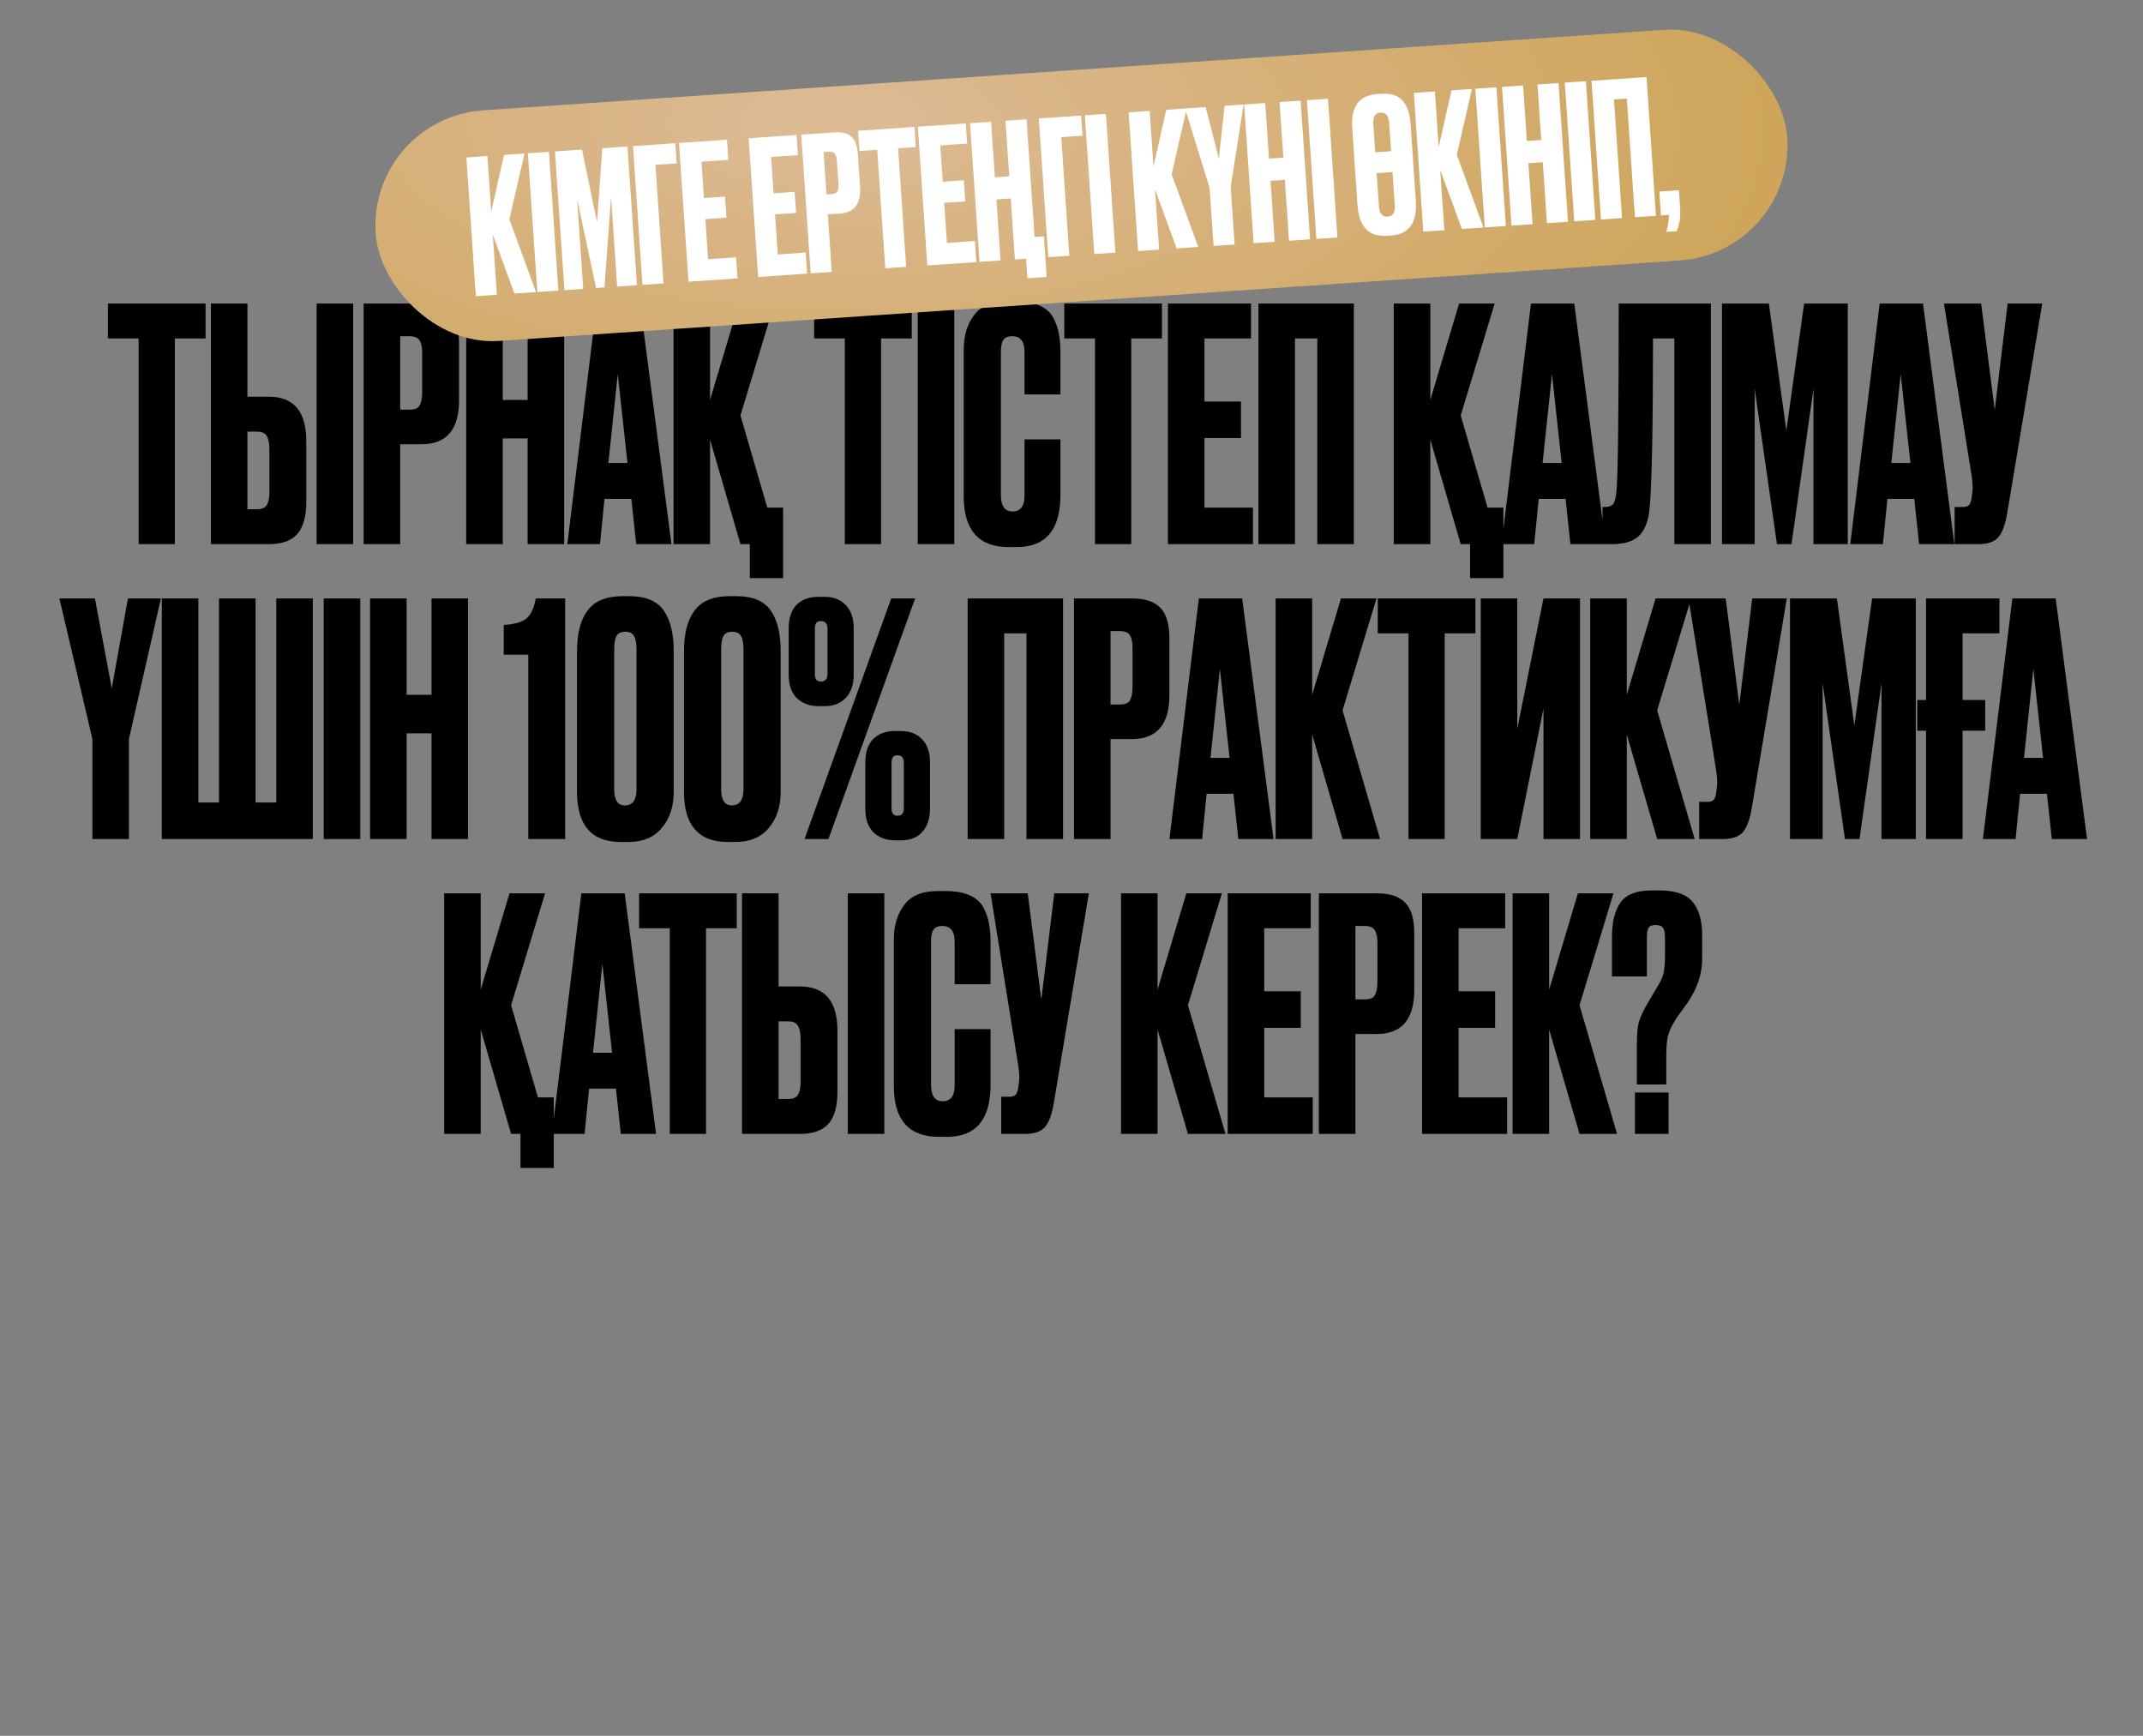 <?xml version="1.0" encoding="UTF-8"?> <svg xmlns="http://www.w3.org/2000/svg" width="705" height="571" viewBox="0 0 705 571" fill="none"><rect x="0" y="0" width="705" height="571" fill="#808080" stroke="none"/><path d="M35.501 99.853H67.628V111.342H57.522V179H45.607V111.342H35.501V99.853ZM81.394 130.491H88.415C96.642 130.491 100.756 135.349 100.756 145.065V165.171C100.756 169.922 99.763 173.433 97.777 175.702C95.791 177.901 92.671 179 88.415 179H69.373V99.853H81.394V130.491ZM81.394 167.511H84.479C86.111 167.511 87.21 167.05 87.777 166.128C88.345 165.206 88.628 163.859 88.628 162.086V147.724C88.628 145.809 88.345 144.391 87.777 143.469C87.281 142.476 86.181 141.98 84.479 141.98H81.394V167.511ZM116.181 99.853V179H104.16V99.853H116.181ZM138.677 146.129H131.656V179H119.635V99.853H138.677C143.003 99.853 146.123 100.882 148.038 102.938C150.024 104.924 151.017 108.257 151.017 112.938V131.661C151.017 141.306 146.903 146.129 138.677 146.129ZM131.656 110.598V134.746H134.741C136.443 134.746 137.542 134.285 138.038 133.363C138.606 132.37 138.89 130.916 138.89 129.001V116.023C138.89 114.25 138.606 112.902 138.038 111.981C137.471 111.059 136.372 110.598 134.741 110.598H131.656ZM165.389 144.214V179H153.368V99.853H165.389V131.554H173.58V99.853H185.601V179H173.58V144.214H165.389ZM209.295 179L207.699 164.107H198.87L197.38 179H186.636L196.317 99.853H210.571L220.89 179H209.295ZM203.231 123.044L200.146 152.299H206.423L203.231 123.044ZM257.635 190.17H246.678V179H243.593L233.593 144.639V179H221.572V99.853H233.593V131.554L243.061 99.853H254.762L243.593 136.661L252.422 166.979H257.635V190.17ZM267.826 99.853H299.952V111.342H289.846V179H277.932V111.342H267.826V99.853ZM313.931 99.853V179H301.91V99.853H313.931ZM337.045 162.937V144.533H348.853V162.83C348.853 174.248 344.066 179.957 334.492 179.957H331.832C321.974 179.957 317.046 174.39 317.046 163.256V114.959C317.046 110.42 318.18 106.662 320.45 103.683C322.719 100.633 326.372 99.109 331.407 99.109H334.173C337.293 99.109 339.882 99.57 341.938 100.491C344.066 101.413 345.591 102.761 346.513 104.534C347.435 106.307 348.038 108.044 348.321 109.747C348.676 111.378 348.853 113.328 348.853 115.597V129.746H337.045V115.81C337.045 112.335 335.697 110.598 333.003 110.598C331.584 110.598 330.591 111.023 330.024 111.874C329.527 112.654 329.279 113.966 329.279 115.81V162.83C329.279 166.447 330.556 168.256 333.109 168.256C335.733 168.256 337.045 166.483 337.045 162.937ZM350.133 99.853H382.26V111.342H372.154V179H360.239V111.342H350.133V99.853ZM384.218 99.853H411.558V111.342H396.239V132.086H408.26V144.107H396.239V166.979H412.196V179H384.218V99.853ZM414.004 179V99.853H445.386V179H433.365V111.342H426.024V179H414.004ZM494.584 190.17H483.627V179H480.542L470.542 144.639V179H458.521V99.853H470.542V131.554L480.01 99.853H491.712L480.542 136.661L489.371 166.979H494.584V190.17ZM516.63 179L515.034 164.107H506.204L504.715 179H493.971L503.651 99.853H517.906L528.225 179H516.63ZM510.566 123.044L507.481 152.299H513.757L510.566 123.044ZM550.821 179V111.342H543.8C543.8 139.639 543.445 158.043 542.736 166.554C542.452 170.809 541.353 173.965 539.438 176.021C537.594 178.007 534.509 179 530.183 179H527.204V166.766H528.055C529.403 166.766 530.325 166.376 530.821 165.596C531.318 164.816 531.637 163.433 531.779 161.447C532.275 156.696 532.523 136.164 532.523 99.853H562.842V179H550.821ZM566.494 179V99.853H581.919L587.663 141.661L593.514 99.853H607.875V179H596.599V127.831L589.365 179H584.578L577.238 127.831V179H566.494ZM631.35 179L629.754 164.107H620.925L619.435 179H608.691L618.371 99.853H632.626L642.945 179H631.35ZM625.286 123.044L622.201 152.299H628.478L625.286 123.044ZM671.855 99.853L660.366 168.575C659.728 172.475 658.735 175.206 657.387 176.766C656.04 178.255 653.841 179 650.792 179H643.026V166.766H645.792C646.43 166.766 646.926 166.66 647.281 166.447C647.707 166.234 647.99 165.951 648.132 165.596C648.274 165.242 648.416 164.781 648.558 164.213L648.877 161.766C649.09 160.49 648.948 158.362 648.451 155.384L639.515 99.853H651.749L656.217 134.852L660.472 99.853H671.855ZM52.938 196.853L42.407 243.129V276H30.386V243.022L19.535 196.853H31.237L36.768 226.427L42.087 196.853H52.938ZM53.231 276V196.853H65.252V263.979H72.061V196.853H84.082V263.979H90.89V196.853H102.911V276H53.231ZM118.526 196.853V276H106.505V196.853H118.526ZM133.768 241.214V276H121.747V196.853H133.768V228.554H141.959V196.853H153.98V276H141.959V241.214H133.768ZM173.798 215.363H165.713V205.576C169.259 205.364 171.741 204.654 173.159 203.449C174.649 202.243 175.677 200.045 176.244 196.853H185.925V276H173.798V215.363ZM221.63 214.087V260.468C221.63 265.362 220.318 269.334 217.694 272.383C215.14 275.433 211.523 276.957 206.843 276.957H204.183C194.609 276.957 189.822 271.461 189.822 260.468V214.3C189.822 208.342 190.992 203.839 193.332 200.789C195.673 197.669 199.503 196.109 204.822 196.109H207.056C212.375 196.109 216.133 197.669 218.332 200.789C220.53 203.91 221.63 208.342 221.63 214.087ZM209.396 259.617V213.661C209.396 211.534 209.112 210.044 208.545 209.193C208.048 208.271 207.091 207.81 205.673 207.81C204.325 207.81 203.368 208.271 202.8 209.193C202.304 210.115 202.056 211.605 202.056 213.661V259.617C202.056 263.163 203.226 264.936 205.566 264.936C208.119 264.936 209.396 263.163 209.396 259.617ZM256.822 214.087V260.468C256.822 265.362 255.51 269.334 252.886 272.383C250.333 275.433 246.716 276.957 242.035 276.957H239.376C229.802 276.957 225.015 271.461 225.015 260.468V214.3C225.015 208.342 226.185 203.839 228.525 200.789C230.866 197.669 234.695 196.109 240.014 196.109H242.248C247.567 196.109 251.326 197.669 253.524 200.789C255.723 203.91 256.822 208.342 256.822 214.087ZM244.589 259.617V213.661C244.589 211.534 244.305 210.044 243.738 209.193C243.241 208.271 242.284 207.81 240.865 207.81C239.518 207.81 238.56 208.271 237.993 209.193C237.497 210.115 237.248 211.605 237.248 213.661V259.617C237.248 263.163 238.419 264.936 240.759 264.936C243.312 264.936 244.589 263.163 244.589 259.617ZM259.463 221.959V206.64C259.463 203.307 260.314 200.754 262.016 198.981C263.789 197.208 266.2 196.321 269.25 196.321H271.271C274.25 196.321 276.59 197.243 278.292 199.087C279.994 200.86 280.845 203.378 280.845 206.64V221.959C280.845 225.15 279.994 227.668 278.292 229.512C276.59 231.356 274.25 232.278 271.271 232.278H269.25C266.342 232.278 263.966 231.391 262.122 229.618C260.349 227.845 259.463 225.292 259.463 221.959ZM284.675 266.107V250.788C284.675 247.455 285.526 244.902 287.228 243.129C289.001 241.356 291.412 240.469 294.462 240.469H296.377C299.355 240.469 301.696 241.391 303.398 243.235C305.1 245.008 305.951 247.526 305.951 250.788V266.107C305.951 269.298 305.1 271.816 303.398 273.66C301.767 275.504 299.462 276.426 296.483 276.426H294.462C291.554 276.426 289.178 275.539 287.334 273.766C285.561 271.993 284.675 269.44 284.675 266.107ZM293.185 196.853H301.057L272.547 276H264.675L293.185 196.853ZM272.228 221.746V206.747C272.228 205.115 271.484 204.3 269.994 204.3C268.718 204.3 268.079 205.115 268.079 206.747V221.746C268.079 223.377 268.718 224.193 269.994 224.193C271.484 224.193 272.228 223.377 272.228 221.746ZM295.206 268.341C296.625 268.341 297.334 267.525 297.334 265.894V250.894C297.334 249.263 296.625 248.448 295.206 248.448C293.93 248.448 293.292 249.263 293.292 250.894V265.894C293.292 267.525 293.93 268.341 295.206 268.341ZM318.334 276V196.853H349.716V276H337.695V208.342H330.355V276H318.334ZM372.366 243.129H365.345V276H353.324V196.853H372.366C376.692 196.853 379.813 197.882 381.728 199.938C383.713 201.924 384.706 205.257 384.706 209.938V228.661C384.706 238.306 380.593 243.129 372.366 243.129ZM365.345 207.598V231.746H368.43C370.132 231.746 371.231 231.285 371.728 230.363C372.295 229.37 372.579 227.916 372.579 226.001V213.023C372.579 211.25 372.295 209.902 371.728 208.981C371.16 208.059 370.061 207.598 368.43 207.598H365.345ZM407.376 276L405.78 261.107H396.951L395.461 276H384.717L394.398 196.853H408.653L418.971 276H407.376ZM401.312 220.044L398.227 249.299H404.504L401.312 220.044ZM441.674 276L431.674 241.639V276H419.653V196.853H431.674V228.554L441.142 196.853H452.843L441.674 233.661L454.014 276H441.674ZM453.257 196.853H485.384V208.342H475.278V276H463.363V208.342H453.257V196.853ZM507.767 276V233.129L499.15 276H487.129V196.853H499.15V239.724L507.767 196.853H519.788V276H507.767ZM545.174 276L535.174 241.639V276H523.153V196.853H535.174V228.554L544.642 196.853H556.344L545.174 233.661L557.514 276H545.174ZM587.821 196.853L576.332 265.575C575.693 269.475 574.701 272.206 573.353 273.766C572.006 275.255 569.807 276 566.758 276H558.992V263.766H561.758C562.396 263.766 562.892 263.66 563.247 263.447C563.672 263.234 563.956 262.951 564.098 262.596C564.24 262.242 564.382 261.781 564.524 261.213L564.843 258.766C565.055 257.49 564.914 255.362 564.417 252.384L555.481 196.853H567.715L572.183 231.852L576.438 196.853H587.821ZM588.869 276V196.853H604.294L610.038 238.661L615.889 196.853H630.251V276H618.974V224.831L611.74 276H606.953L599.613 224.831V276H588.869ZM633.619 230.257V196.853H657.767V208.342H645.64V230.257H653.087V240.363H645.64V276H633.619V240.363H630.747V230.257H633.619ZM674.997 276L673.401 261.107H664.572L663.082 276H652.338L662.018 196.853H676.273L686.592 276H674.997ZM668.933 220.044L665.848 249.299H672.125L668.933 220.044ZM182.186 384.17H171.229V373H168.144L158.144 338.639V373H146.123V293.853H158.144V325.554L167.612 293.853H179.314L168.144 330.661L176.973 360.979H182.186V384.17ZM204.231 373L202.636 358.107H193.806L192.317 373H181.572L191.253 293.853H205.508L215.827 373H204.231ZM198.168 317.044L195.083 346.299H201.359L198.168 317.044ZM210.245 293.853H242.372V305.342H232.266V373H220.351V305.342H210.245V293.853ZM256.138 324.491H263.159C271.386 324.491 275.499 329.349 275.499 339.065V359.171C275.499 363.922 274.507 367.433 272.521 369.702C270.535 371.901 267.415 373 263.159 373H244.117V293.853H256.138V324.491ZM256.138 361.511H259.223C260.854 361.511 261.954 361.05 262.521 360.128C263.088 359.206 263.372 357.859 263.372 356.086V341.724C263.372 339.809 263.088 338.391 262.521 337.469C262.025 336.476 260.925 335.98 259.223 335.98H256.138V361.511ZM290.925 293.853V373H278.904V293.853H290.925ZM314.059 356.937V338.533H325.867V356.83C325.867 368.248 321.08 373.957 311.506 373.957H308.846C298.988 373.957 294.059 368.39 294.059 357.256V308.959C294.059 304.42 295.194 300.662 297.464 297.683C299.733 294.633 303.385 293.109 308.421 293.109H311.187C314.307 293.109 316.896 293.569 318.952 294.491C321.08 295.413 322.605 296.761 323.527 298.534C324.449 300.307 325.052 302.044 325.335 303.747C325.69 305.378 325.867 307.328 325.867 309.597V323.746H314.059V309.81C314.059 306.335 312.711 304.598 310.017 304.598C308.598 304.598 307.605 305.023 307.038 305.874C306.541 306.654 306.293 307.966 306.293 309.81V356.83C306.293 360.447 307.57 362.256 310.123 362.256C312.747 362.256 314.059 360.483 314.059 356.937ZM358.21 293.853L346.721 362.575C346.083 366.475 345.09 369.206 343.742 370.766C342.395 372.255 340.196 373 337.147 373H329.381V360.766H332.147C332.785 360.766 333.282 360.66 333.636 360.447C334.062 360.234 334.345 359.951 334.487 359.596C334.629 359.242 334.771 358.781 334.913 358.213L335.232 355.766C335.445 354.49 335.303 352.362 334.806 349.384L325.87 293.853H338.104L342.572 328.852L346.827 293.853H358.21ZM390.806 373L380.807 338.639V373H368.786V293.853H380.807V325.554L390.274 293.853H401.976L390.806 330.661L403.146 373H390.806ZM403.88 293.853H431.219V305.342H415.9V326.086H427.921V338.107H415.9V360.979H431.858V373H403.88V293.853ZM452.92 340.129H445.899V373H433.878V293.853H452.92C457.246 293.853 460.367 294.882 462.281 296.938C464.267 298.924 465.26 302.257 465.26 306.938V325.661C465.26 335.306 461.147 340.129 452.92 340.129ZM445.899 304.598V328.746H448.984C450.686 328.746 451.785 328.285 452.282 327.363C452.849 326.37 453.133 324.916 453.133 323.001V310.023C453.133 308.25 452.849 306.902 452.282 305.981C451.714 305.059 450.615 304.598 448.984 304.598H445.899ZM467.824 293.853H495.164V305.342H479.845V326.086H491.866V338.107H479.845V360.979H495.802V373H467.824V293.853ZM519.63 373L509.631 338.639V373H497.61V293.853H509.631V325.554L519.098 293.853H530.8L519.63 330.661L531.97 373H519.63ZM548.166 356.724H538.485V343.958C538.485 340.483 538.698 337.93 539.124 336.299C539.549 334.668 540.577 332.469 542.209 329.703L545.294 324.491C546.357 322.789 547.031 321.264 547.315 319.916C547.599 318.498 547.74 316.583 547.74 314.172V308.427C547.74 306.867 547.528 305.803 547.102 305.236C546.677 304.598 545.861 304.278 544.655 304.278C543.45 304.278 542.67 304.598 542.315 305.236C541.96 305.803 541.783 306.867 541.783 308.427V321.193H530.294V308.427C530.294 303.392 531.216 299.562 533.06 296.938C534.904 294.243 538.379 292.896 543.485 292.896H545.826C551.074 292.896 554.726 294.137 556.783 296.619C558.91 299.101 559.974 302.789 559.974 307.683V315.555C559.974 320.377 558.378 325.129 555.187 329.81L551.676 334.703C550.187 336.973 549.23 338.887 548.804 340.448C548.379 341.937 548.166 344.277 548.166 347.469V356.724ZM548.911 359.383V373H537.847V359.383H548.911Z" fill="black"></path><rect x="121" y="38.876" width="465.441" height="76.037" rx="38.019" transform="rotate(-3.899 121 38.876)" fill="url(#paint0_radial_65_23)"></rect><path d="M169.23 96.567L162.115 77.15L163.465 96.96L156.534 97.432L153.425 51.803L160.355 51.331L161.601 69.607L165.813 50.959L172.56 50.499L167.566 72.158L176.344 96.082L169.23 96.567ZM180.587 49.952L183.697 95.581L176.767 96.054L173.657 50.424L180.587 49.952ZM185.676 95.447L182.567 49.817L191.46 49.211L196.414 73.088L198.144 48.755L206.424 48.191L209.534 93.821L203.033 94.264L201.022 64.764L198.862 94.548L196.102 94.736L189.86 65.525L191.871 95.024L185.676 95.447ZM211.353 93.697L208.243 48.067L222.165 47.118L222.617 53.742L215.625 54.218L218.283 93.224L211.353 93.697ZM223.385 47.035L239.146 45.961L239.598 52.585L230.766 53.187L231.581 65.146L238.512 64.674L238.984 71.604L232.054 72.076L232.952 85.262L242.152 84.635L242.624 91.566L226.494 92.665L223.385 47.035ZM246.295 45.474L262.057 44.4L262.508 51.024L253.676 51.625L254.491 63.585L261.422 63.112L261.894 70.043L254.964 70.515L255.862 83.701L265.062 83.074L265.534 90.004L249.404 91.104L246.295 45.474ZM276.385 70.226L272.338 70.502L273.629 89.453L266.699 89.925L263.589 44.295L274.567 43.547C277.062 43.377 278.901 43.848 280.086 44.958C281.309 46.025 282.012 47.908 282.196 50.606L282.931 61.4C283.31 66.961 281.128 69.903 276.385 70.226ZM270.942 50.017L271.891 63.939L273.669 63.818C274.65 63.751 275.266 63.442 275.516 62.891C275.804 62.297 275.91 61.447 275.835 60.343L275.325 52.861C275.256 51.839 275.039 51.073 274.676 50.564C274.313 50.055 273.661 49.832 272.72 49.896L270.942 50.017ZM282.301 43.02L300.823 41.758L301.274 48.382L295.448 48.779L298.106 87.785L291.237 88.253L288.579 49.247L282.753 49.644L282.301 43.02ZM301.952 41.681L317.714 40.607L318.165 47.231L309.333 47.833L310.148 59.792L317.079 59.32L317.551 66.25L310.621 66.722L311.519 79.908L320.719 79.281L321.191 86.212L305.061 87.311L301.952 41.681ZM344.322 91.105L338.005 91.535L337.566 85.096L333.886 85.346L332.519 65.291L327.797 65.613L329.163 85.668L322.233 86.141L319.124 40.511L326.054 40.039L327.299 58.315L332.022 57.993L330.776 39.717L337.707 39.245L340.344 77.944L343.41 77.735L344.322 91.105ZM344.858 84.599L341.749 38.969L355.671 38.02L356.122 44.644L349.13 45.12L351.789 84.126L344.858 84.599ZM363.82 37.465L366.93 83.094L360 83.567L356.89 37.937L363.82 37.465ZM387.097 81.72L379.982 62.303L381.332 82.113L374.402 82.585L371.293 36.956L378.223 36.483L379.468 54.76L383.681 36.111L390.427 35.652L385.434 57.311L394.212 81.235L387.097 81.72ZM409.126 34.377L404.873 61.47L406.164 80.421L399.234 80.893L397.938 61.881L389.869 35.69L396.615 35.23L400.966 52.062L402.871 34.804L409.126 34.377ZM417.969 59.468L419.335 79.523L412.405 79.996L409.296 34.366L416.226 33.894L417.471 52.17L422.194 51.848L420.948 33.572L427.879 33.1L430.988 78.729L424.058 79.201L422.691 59.147L417.969 59.468ZM436.877 32.486L439.987 78.116L433.057 78.588L429.947 32.959L436.877 32.486ZM464.043 40.678L465.778 66.13C466.265 73.285 463.565 77.064 457.677 77.465L456.267 77.561C450.297 77.968 447.069 74.594 446.581 67.438L444.851 42.048C444.375 35.056 447.101 31.358 453.029 30.954L454.44 30.858C457.629 30.641 459.959 31.386 461.431 33.093C462.944 34.797 463.815 37.326 464.043 40.678ZM451.792 40.835L452.424 50.096L457.637 49.741L457.005 40.48C456.841 38.068 455.9 36.92 454.183 37.037C452.425 37.157 451.628 38.423 451.792 40.835ZM452.892 56.965L453.631 67.821C453.796 70.233 454.777 71.378 456.577 71.255C458.253 71.141 459.009 69.878 458.844 67.465L458.105 56.61L452.892 56.965ZM480.923 75.326L473.808 55.91L475.158 75.719L468.227 76.191L465.118 30.562L472.048 30.09L473.294 48.366L477.507 29.718L484.253 29.258L479.259 50.917L488.037 74.841L480.923 75.326ZM492.28 28.711L495.39 74.34L488.46 74.813L485.35 29.183L492.28 28.711ZM502.81 53.687L504.177 73.742L497.247 74.214L494.137 28.584L501.067 28.112L502.313 46.388L507.035 46.066L505.79 27.79L512.72 27.318L515.83 72.947L508.899 73.42L507.533 53.365L502.81 53.687ZM521.719 26.705L524.828 72.334L517.898 72.806L514.788 27.177L521.719 26.705ZM526.685 72.208L523.575 26.578L541.668 25.345L544.777 70.975L537.847 71.447L535.189 32.441L530.957 32.73L533.615 71.735L526.685 72.208ZM551.588 76.056L548.153 76.29C548.696 74.61 549 72.741 549.065 70.683L546.428 70.862L545.893 63.012L552.333 62.573L552.725 68.338C552.926 71.282 552.547 73.855 551.588 76.056Z" fill="white"></path><defs><radialGradient id="paint0_radial_65_23" cx="0" cy="0" r="1" gradientUnits="userSpaceOnUse" gradientTransform="translate(273.898 50.512) rotate(4.825) scale(313.655 130.142)"><stop stop-color="#DDBB96"></stop><stop offset="1" stop-color="#CEA55A"></stop></radialGradient></defs></svg> 